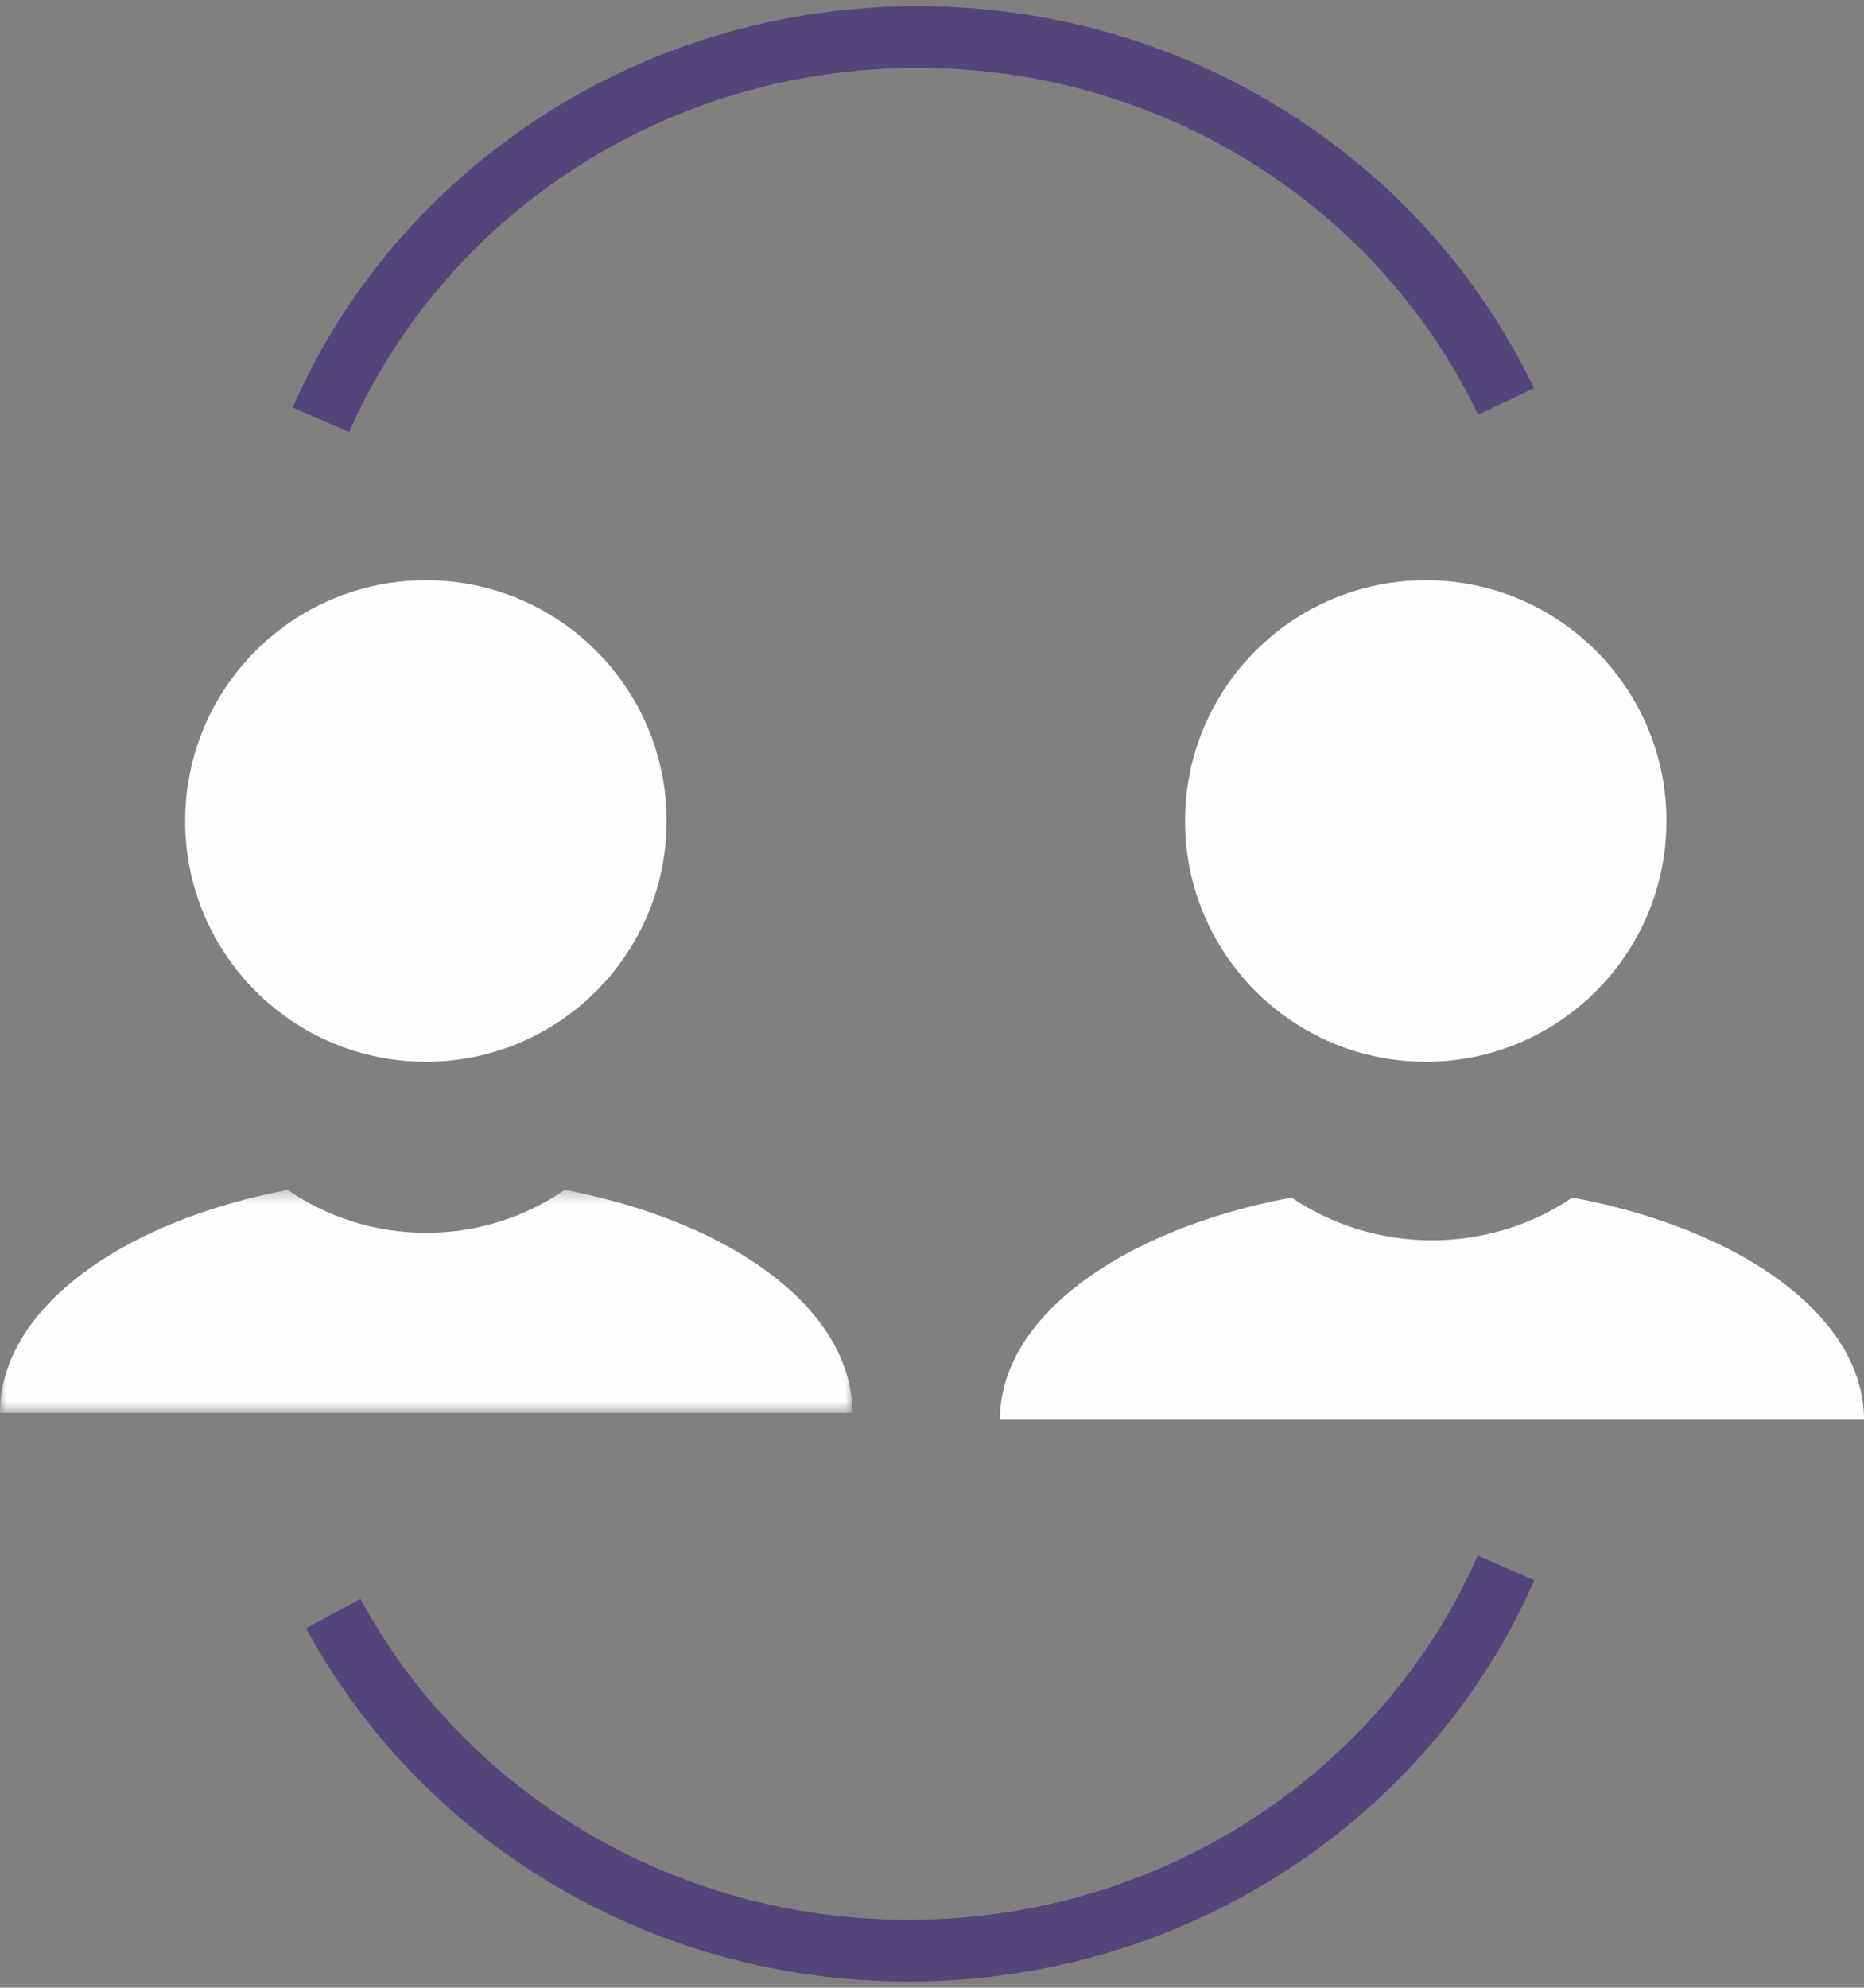 <?xml version="1.0" encoding="UTF-8"?>
<svg width="151px" height="161px" viewBox="0 0 151 161" version="1.1" xmlns="http://www.w3.org/2000/svg" xmlns:xlink="http://www.w3.org/1999/xlink">
    <rect x="0" y="0" width="151" height="161" fill="#808080" stroke="none"/>
    <!-- Generator: Sketch 49.2 (51160) - http://www.bohemiancoding.com/sketch -->
    <title>icon</title>
    <desc>Created with Sketch.</desc>
    <defs>
        <polygon id="path-1" points="0 0.381 69.05 0.381 69.05 18.441 0 18.441"></polygon>
    </defs>
    <g id="Templates" stroke="none" stroke-width="1" fill="none" fill-rule="evenodd">
        <g id="08_Training" transform="translate(-254, -767)">
            <g id="hero-text" transform="translate(68, 378)">
                <g id="who-we-help" transform="translate(82, 392)">
                    <g id="icon" transform="translate(104, 0)">
                        <path d="M26,31 C33.964,12.783 52.607,0 74.338,0 C95.472,0 113.688,12.094 122,29.519" id="Stroke-1" stroke="#53457A" stroke-width="5"></path>
                        <path d="M122,124 C114.026,142.217 95.356,155 73.597,155 C53.342,155 35.765,143.926 27,127.699" id="Stroke-3" stroke="#53457A" stroke-width="5"></path>
                        <path d="M54,63.5 C54,74.27 45.27,83 34.5,83 C23.73,83 15,74.27 15,63.5 C15,52.732 23.73,44 34.5,44 C45.27,44 54,52.732 54,63.5" id="Fill-5" fill="#FEFEFE"></path>
                        <path d="M135,63.5 C135,74.27 126.268,83 115.5,83 C104.73,83 96,74.27 96,63.5 C96,52.732 104.73,44 115.5,44 C126.268,44 135,52.732 135,63.5" id="Fill-7" fill="#FEFEFE"></path>
                        <g id="Group-11" transform="translate(0, 93)">
                            <mask id="mask-2" fill="white">
                                <use xlink:href="#path-1"></use>
                            </mask>
                            <g id="Clip-10"></g>
                            <path d="M45.748,0.381 C42.57,2.564 38.705,3.856 34.526,3.856 C30.346,3.856 26.482,2.564 23.303,0.381 C9.752,2.962 -0.001,10.062 -0.001,18.441 L69.05,18.441 C69.05,10.062 59.3,2.962 45.748,0.381" id="Fill-9" fill="#FEFEFE" mask="url(#mask-2)"></path>
                        </g>
                        <path d="M127.376,94 C124.155,96.176 120.236,97.463 116.001,97.463 C111.764,97.463 107.847,96.176 104.624,94 C90.887,96.573 81,103.649 81,112 L151,112 C151,103.649 141.113,96.573 127.376,94" id="Fill-12" fill="#FEFEFE"></path>
                    </g>
                </g>
            </g>
        </g>
    </g>
</svg>